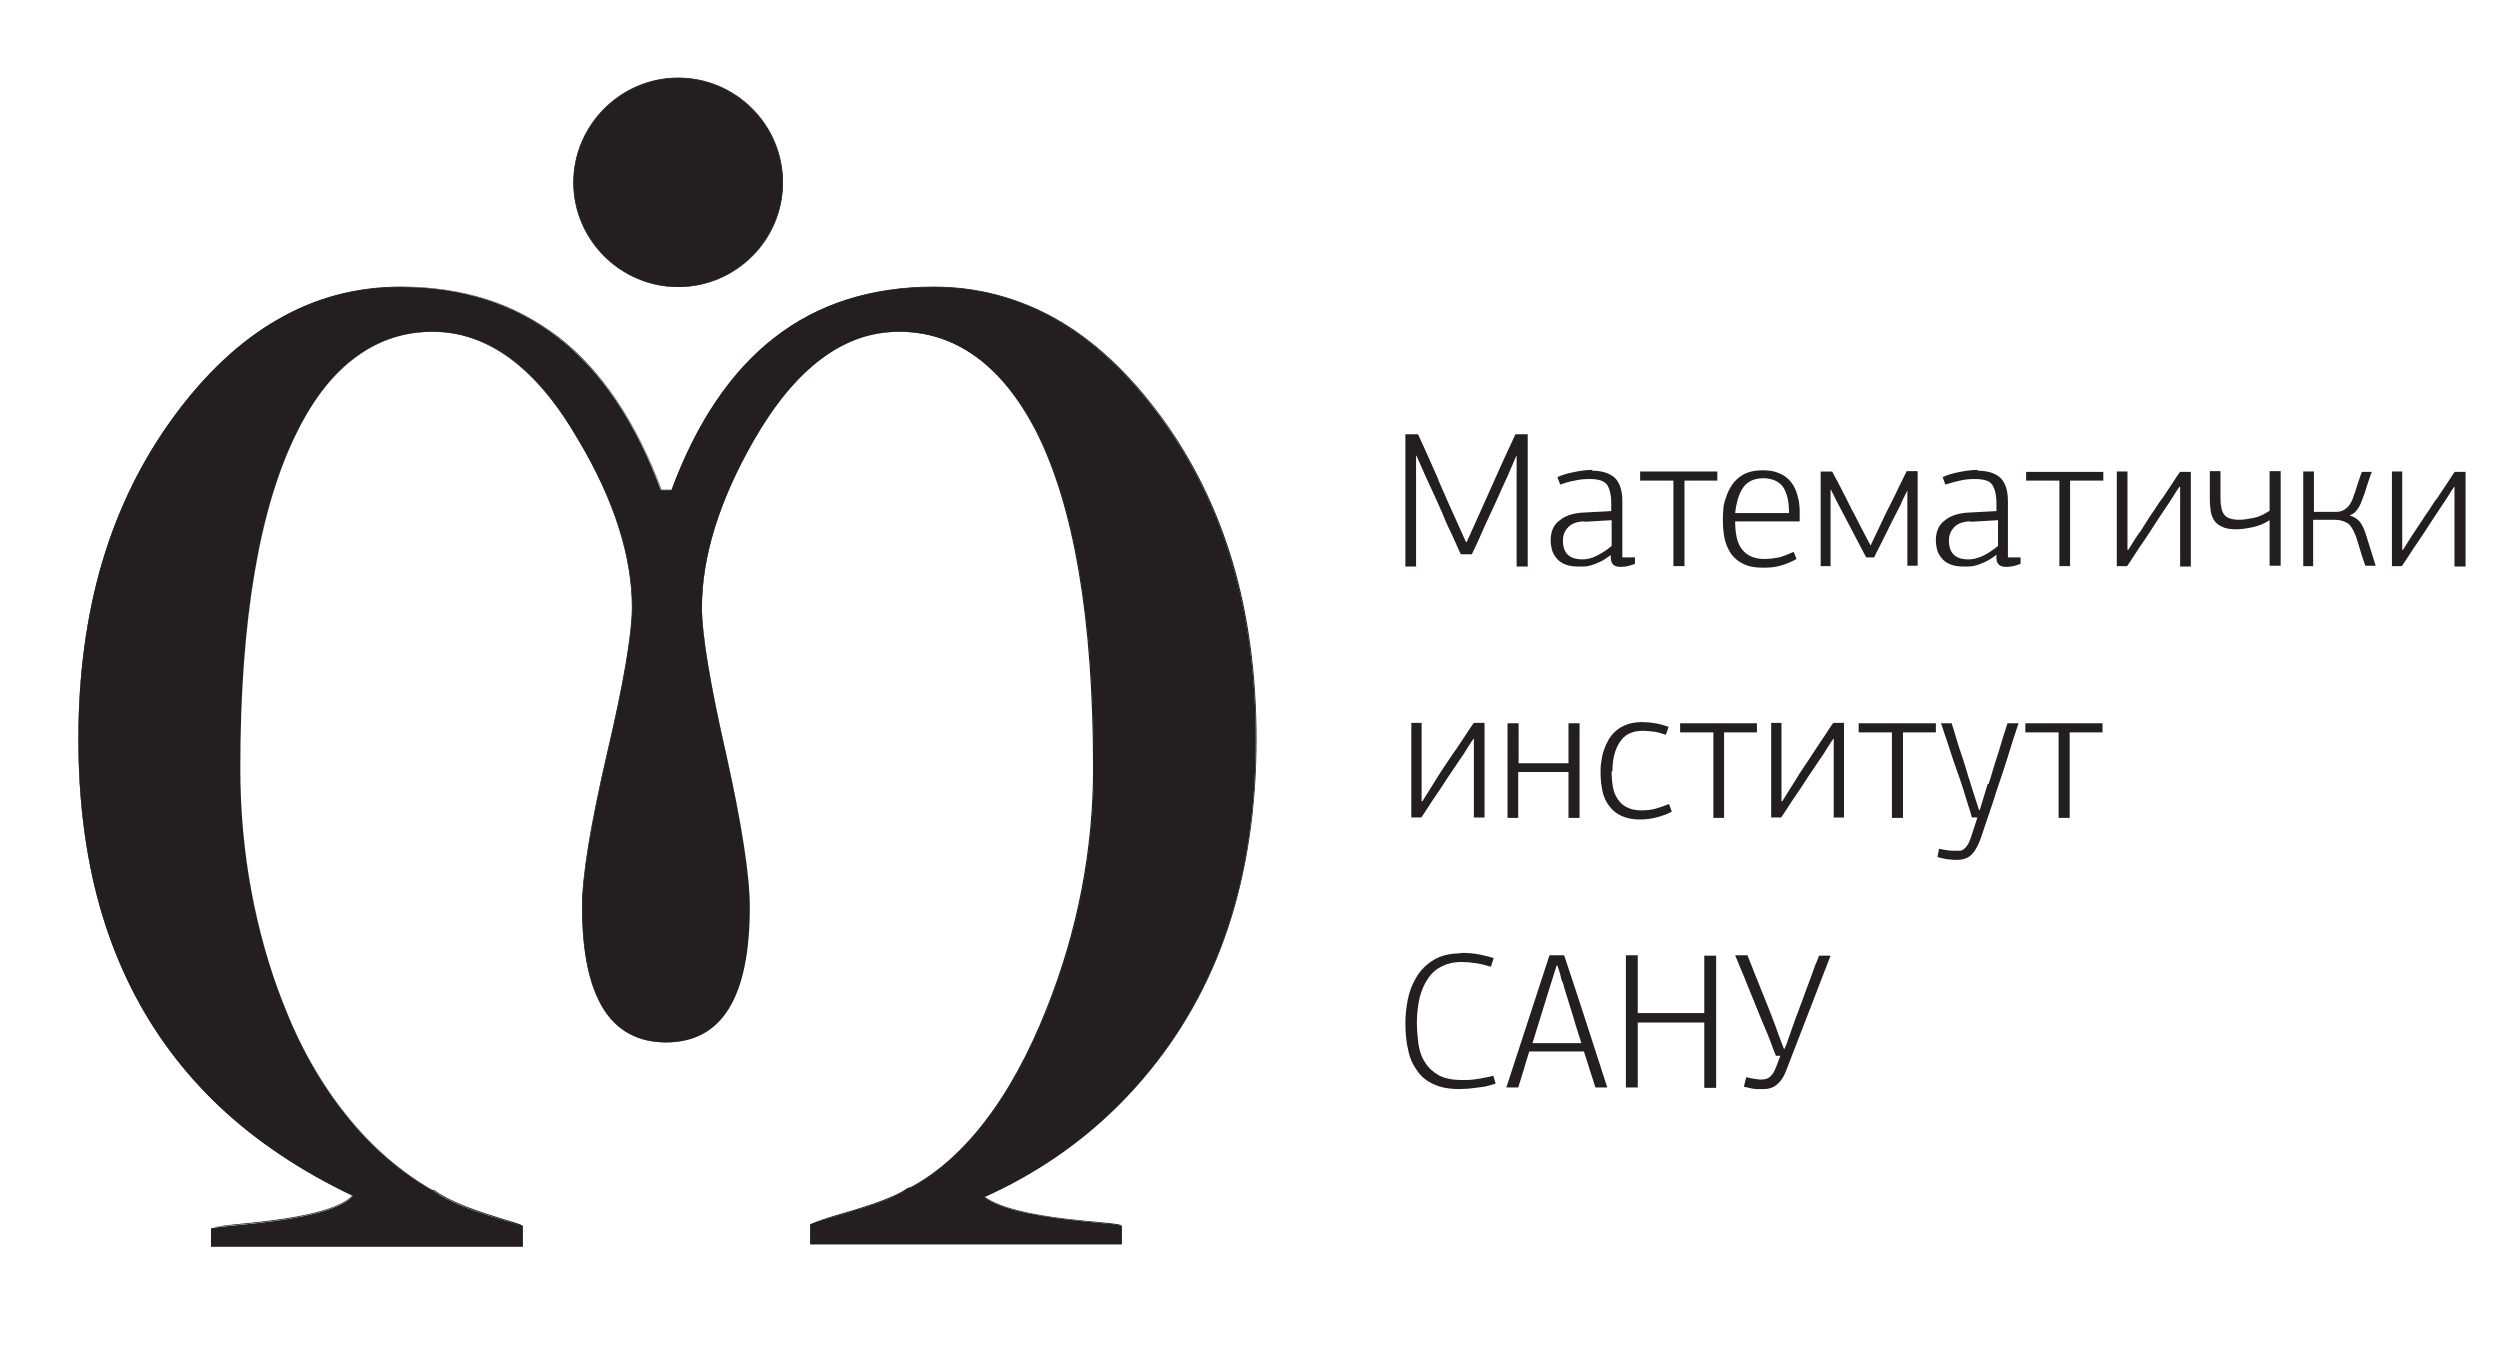 <?xml version="1.0" encoding="UTF-8"?>
<svg id="Layer_1" xmlns="http://www.w3.org/2000/svg" viewBox="0 0 63.15 34.02">
  <defs>
    <style>
      .cls-1 {
        fill: #231f20;
      }
    </style>
  </defs>
  <g>
    <path class="cls-1" d="M31.72,18.68c0-3.24-.8-5.95-2.41-8.15-1.61-2.19-3.52-3.28-5.73-3.28-3.15,0-5.36,1.71-6.62,5.13h-.27c-1.26-3.42-3.45-5.13-6.57-5.13-2.22,0-4.13,1.09-5.73,3.28-1.61,2.19-2.41,4.9-2.41,8.15,0,6.15,2.9,10.22,8.68,12.24l.3-.83c-1.65-.93-2.96-2.56-3.81-4.75-.7-1.8-1.08-3.78-1.08-5.94,0-3.75.48-6.59,1.44-8.5.84-1.68,1.98-2.52,3.42-2.52s2.64.92,3.69,2.75c.9,1.52,1.35,2.94,1.35,4.22,0,.66-.21,1.89-.63,3.69-.42,1.8-.63,3.09-.63,3.87,0,2.28.71,3.42,2.12,3.42s2.11-1.14,2.11-3.42c0-.78-.2-2.07-.6-3.87-.41-1.8-.61-3.03-.61-3.69,0-1.29.44-2.7,1.31-4.22,1.05-1.83,2.27-2.75,3.68-2.75s2.6.84,3.47,2.52c.96,1.92,1.44,4.75,1.44,8.5,0,2.07-.39,4.1-1.17,6.07-.93,2.34-2.18,3.91-3.61,4.61l.1.84c2.43-.66,4.41-1.89,5.94-3.69,1.89-2.22,2.83-5.07,2.83-8.54"/>
    <path class="cls-1" d="M22.94,30.92h0s-.1-.85-.1-.85h0c1.45-.7,2.69-2.3,3.6-4.61.78-1.96,1.17-4,1.17-6.06,0-3.74-.48-6.6-1.44-8.5-.86-1.67-2.03-2.52-3.46-2.52s-2.64.92-3.68,2.74c-.87,1.52-1.31,2.94-1.31,4.22,0,.66.2,1.9.61,3.69.4,1.79.61,3.09.61,3.87,0,1.14-.18,2-.53,2.57-.35.57-.89.86-1.59.86s-1.24-.29-1.59-.86c-.35-.57-.53-1.43-.53-2.57,0-.78.21-2.05.63-3.87.42-1.78.63-3.03.63-3.69,0-1.28-.45-2.71-1.35-4.22-1.05-1.82-2.29-2.74-3.69-2.74s-2.58.85-3.41,2.52c-.95,1.9-1.44,4.76-1.44,8.5,0,2.11.36,4.11,1.08,5.93.85,2.18,2.17,3.82,3.81,4.75h0s0,0,0,0l-.3.84h0c-1.44-.5-2.72-1.14-3.8-1.9-1.08-.75-1.99-1.65-2.71-2.67-.72-1.01-1.27-2.18-1.63-3.45-.36-1.27-.54-2.7-.54-4.23,0-1.61.2-3.12.6-4.47.4-1.35,1.01-2.59,1.81-3.68.8-1.09,1.69-1.92,2.64-2.46.95-.55,1.99-.82,3.1-.82.78,0,1.51.11,2.17.32.66.21,1.27.54,1.82.96,1.09.85,1.96,2.15,2.59,3.85h.26c.63-1.7,1.5-3,2.6-3.85.55-.43,1.17-.75,1.83-.96.67-.21,1.4-.32,2.19-.32,1.1,0,2.15.28,3.1.82.95.54,1.84,1.37,2.64,2.46.8,1.09,1.41,2.33,1.81,3.68.4,1.35.6,2.85.6,4.47,0,1.73-.24,3.33-.71,4.75-.47,1.42-1.19,2.7-2.13,3.8-.76.9-1.65,1.66-2.64,2.27-.99.61-2.1,1.09-3.31,1.42h0ZM10.13,7.26c-2.21,0-4.13,1.1-5.73,3.28-1.6,2.18-2.41,4.92-2.41,8.14,0,6.11,2.92,10.23,8.67,12.23l.3-.82c-.82-.46-1.56-1.11-2.2-1.9-.64-.8-1.18-1.76-1.61-2.85-.71-1.83-1.08-3.83-1.08-5.94,0-1.87.12-3.53.36-4.94.24-1.41.6-2.61,1.08-3.56.42-.84.92-1.47,1.49-1.9.57-.42,1.22-.63,1.94-.63s1.37.23,1.98.69c.61.45,1.19,1.15,1.71,2.06.89,1.52,1.35,2.94,1.35,4.23,0,.66-.21,1.9-.63,3.69-.43,1.82-.63,3.08-.63,3.87,0,1.13.18,2,.53,2.56.35.57.88.85,1.58.85s1.23-.29,1.58-.85c.35-.57.53-1.43.53-2.56,0-.78-.2-2.08-.6-3.87-.41-1.79-.61-3.03-.61-3.69,0-1.28.44-2.71,1.31-4.23.52-.91,1.1-1.61,1.71-2.06.61-.46,1.28-.69,1.98-.69s1.37.21,1.95.63c.58.42,1.09,1.06,1.52,1.9.48.95.84,2.15,1.08,3.56.24,1.41.36,3.07.36,4.94,0,2.06-.39,4.11-1.17,6.07-.91,2.31-2.16,3.91-3.61,4.61l.1.83c2.42-.66,4.41-1.9,5.93-3.69,1.88-2.2,2.83-5.08,2.83-8.54,0-3.22-.81-5.96-2.4-8.14-1.6-2.18-3.53-3.28-5.73-3.28-3.13,0-5.36,1.72-6.61,5.12h0s-.28,0-.28,0h0c-1.25-3.41-3.46-5.13-6.56-5.13"/>
    <path class="cls-1" d="M5.33,31.49h7.87v-.49c0-.1-1.49-.37-2.24-.91h-1.97c-.36.81-3.66.85-3.66.95v.46Z"/>
    <path class="cls-1" d="M13.21,31.49h-7.88v-.47s.15-.05.57-.09c.92-.09,2.83-.26,3.09-.87h0s0,0,0,0h1.98s0,0,0,0c.48.35,1.26.58,1.77.74.33.1.47.14.47.18v.5ZM5.34,31.48h7.85v-.49s-.21-.1-.46-.17c-.52-.16-1.29-.39-1.77-.74h-1.97c-.27.6-2.11.78-3.1.87-.29.03-.54.05-.55.07v.46Z"/>
    <path class="cls-1" d="M28.34,31.43h-7.87v-.49c0-.1,1.84-.46,2.48-.92h1.73c.36.82,3.66.85,3.66.95v.46Z"/>
    <path class="cls-1" d="M28.34,31.43h-7.88v-.5s.2-.1.61-.22c.58-.17,1.47-.42,1.87-.71h0s1.74,0,1.74,0h0c.26.61,2.17.79,3.09.87.42.04.56.06.56.09v.47ZM20.48,31.42h7.85v-.46s-.26-.04-.55-.07c-.99-.09-2.83-.27-3.1-.87h-1.72c-.4.29-1.29.54-1.87.71-.31.09-.61.17-.61.21v.49Z"/>
    <path class="cls-1" d="M17.13,7.25c1.45,0,2.64-1.19,2.64-2.64s-1.19-2.64-2.64-2.64-2.64,1.19-2.64,2.64,1.19,2.64,2.64,2.64"/>
    <path class="cls-1" d="M17.13,7.25c-1.46,0-2.65-1.19-2.65-2.64s1.19-2.65,2.65-2.65,2.65,1.19,2.65,2.65-1.19,2.64-2.65,2.64M17.13,1.98c-1.45,0-2.63,1.18-2.63,2.63s1.18,2.63,2.63,2.63,2.63-1.18,2.63-2.63-1.18-2.63-2.63-2.63"/>
    <path class="cls-1" d="M36.33,12.12c.17.39.34.78.52,1.17l.18.4h.02c.03-.07.06-.14.09-.2.03-.07.06-.14.09-.2.17-.39.35-.77.52-1.16.17-.39.35-.77.53-1.16h.31v3.34h-.28c0-.47,0-.93,0-1.39,0-.46,0-.93,0-1.4h-.01l-.22.51c-.08.17-.16.35-.24.53-.08.18-.16.35-.24.52-.08.17-.15.33-.22.49-.07.16-.14.3-.2.43h-.28s-.05-.1-.07-.15c-.02-.05-.05-.11-.08-.18-.03-.07-.06-.14-.1-.22-.04-.08-.09-.18-.14-.3-.06-.16-.14-.33-.22-.51-.08-.18-.18-.39-.29-.63l-.22-.5h-.01v2.8h-.27v-3.34h.32c.18.39.35.77.52,1.16"/>
    <path class="cls-1" d="M40.22,11.89c.24,0,.43.06.56.17.13.12.2.32.2.6v1.42h.32s0,.06,0,.08c0,.03,0,.06,0,.08-.06.03-.12.04-.18.06-.06.01-.12.02-.18.02-.09,0-.16-.02-.2-.07-.04-.04-.06-.12-.05-.23h0c-.1.07-.18.13-.27.17-.08.04-.16.07-.23.09-.07.02-.13.03-.19.03-.06,0-.1,0-.14,0-.13,0-.25-.02-.34-.06-.09-.04-.16-.09-.21-.16-.05-.06-.09-.13-.11-.21-.02-.08-.03-.15-.03-.23,0-.22.07-.39.22-.5.14-.12.33-.18.56-.2l.75-.04v-.19c0-.22-.04-.38-.11-.48-.08-.1-.22-.14-.44-.14-.12,0-.25.01-.37.04-.13.02-.25.06-.37.1l-.07-.19c.14-.06.28-.1.44-.13.15-.03.3-.05.44-.05M40.03,13.17c-.18,0-.32.05-.41.14-.09.09-.14.2-.14.34,0,.16.04.28.12.36.08.08.21.12.38.12.11,0,.23-.03.35-.09.12-.06.25-.14.38-.25v-.65l-.68.04Z"/>
  </g>
  <polygon class="cls-1" points="42.27 12.14 41.43 12.14 41.43 11.91 43.38 11.91 43.38 12.14 42.55 12.14 42.55 14.3 42.27 14.3 42.27 12.14"/>
  <g>
    <path class="cls-1" d="M44.54,11.88c.15,0,.28.02.39.07.11.04.19.1.26.17.07.07.12.15.16.24.04.09.06.17.08.26.02.08.02.16.03.24,0,.07,0,.13,0,.17v.14h-1.63c0,.13.01.25.03.36.02.12.06.22.11.3.06.09.13.16.23.21.09.05.22.08.36.08s.27-.02.38-.04c.11-.03.24-.08.37-.14l.07.18c-.14.08-.27.13-.41.17-.13.04-.28.05-.44.05-.2,0-.37-.03-.5-.1-.13-.06-.23-.15-.31-.26-.07-.11-.13-.24-.16-.39-.03-.15-.04-.3-.04-.47,0-.07,0-.14.01-.23,0-.09.02-.18.05-.27.03-.09.06-.18.11-.27.05-.09.1-.17.18-.24.07-.07.16-.13.27-.17.11-.04.23-.06.38-.06M44.54,12.08c-.13,0-.24.03-.32.07-.09.05-.16.11-.21.2-.05.08-.09.18-.12.28-.03.11-.05.22-.06.33h1.36c0-.13-.01-.25-.03-.35-.02-.11-.06-.2-.1-.28-.05-.08-.12-.14-.2-.18-.08-.04-.19-.07-.31-.07"/>
    <path class="cls-1" d="M48.18,14.3v-1.91h0c-.03.06-.06.12-.09.18-.03.06-.06.12-.08.18l-.13.25c-.06.12-.13.25-.2.4-.07.14-.14.28-.2.4-.07.13-.11.22-.14.28h-.2l-.72-1.37-.17-.34h-.01v1.93h-.25v-2.39h.29c.04.08.09.17.15.28.06.11.12.24.19.37.07.13.13.27.21.41.07.14.14.27.2.39l.22.42h0l.31-.65c.03-.07.08-.17.14-.29.06-.12.13-.25.19-.38.06-.13.12-.25.17-.35.05-.11.09-.17.1-.21h.28v2.39h-.26Z"/>
    <path class="cls-1" d="M49.96,11.89c.24,0,.43.06.56.17.13.12.2.32.2.6v1.42h.32s0,.06,0,.08c0,.03,0,.06,0,.08-.06.03-.12.04-.18.06-.07.01-.12.02-.18.02-.09,0-.16-.02-.2-.07-.04-.04-.06-.12-.05-.23h-.01c-.09.07-.18.13-.27.17-.08.04-.16.07-.23.09-.07.02-.13.03-.19.03-.06,0-.1,0-.14,0-.13,0-.25-.02-.34-.06-.09-.04-.16-.09-.21-.16-.05-.06-.09-.13-.11-.21-.02-.08-.03-.15-.03-.23,0-.22.07-.39.22-.5.14-.12.33-.18.56-.2l.75-.04v-.19c0-.22-.04-.38-.11-.48-.07-.1-.22-.14-.44-.14-.12,0-.25.01-.37.04-.13.03-.25.06-.37.1l-.07-.19c.14-.06.28-.1.44-.13.15-.03.3-.05.44-.05M49.78,13.17c-.18,0-.32.05-.41.14-.09.09-.14.2-.14.34,0,.16.04.28.12.36.08.08.2.12.38.12.11,0,.23-.03.36-.09.12-.06.25-.14.38-.25v-.65l-.68.04Z"/>
  </g>
  <polygon class="cls-1" points="52.02 12.14 51.18 12.14 51.18 11.92 53.13 11.92 53.13 12.14 52.29 12.14 52.29 14.3 52.02 14.3 52.02 12.14"/>
  <g>
    <path class="cls-1" d="M55.07,14.3v-2h-.02c-.04.06-.09.13-.15.23-.06.1-.13.2-.21.32-.09.13-.17.26-.27.41-.09.14-.18.28-.27.41-.09.13-.17.25-.24.36-.07.11-.13.2-.18.27h-.26v-2.39h.27v1.98h.02c.05-.08.1-.16.15-.24.05-.08.1-.16.16-.23.04-.06.09-.14.15-.24.06-.1.13-.2.2-.3.07-.11.14-.22.22-.32.07-.11.14-.21.2-.3.06-.09.11-.17.15-.23.04-.06.07-.1.08-.11h.27v2.39h-.27Z"/>
    <path class="cls-1" d="M57.33,14.3v-1.16c-.14.09-.29.15-.44.18-.15.03-.28.05-.4.05-.16,0-.28-.02-.37-.07-.09-.04-.16-.1-.2-.17-.04-.07-.07-.15-.08-.24-.01-.09-.02-.17-.02-.26v-.73h.27v.65c0,.09,0,.18.02.25,0,.07.03.13.06.18.03.05.08.09.14.11s.14.04.24.04c.11,0,.24-.02.39-.05.14-.03.27-.1.39-.18v-1h.28v2.39h-.28Z"/>
    <path class="cls-1" d="M58.18,14.3v-2.39h.27v1.02h.53s.09,0,.13-.01c.04-.01.09-.03.13-.06.04-.03.08-.06.11-.11.03-.05.07-.11.09-.18.01-.04.03-.09.05-.14.02-.06.04-.12.06-.19.02-.06.04-.12.06-.18.02-.06.04-.11.05-.14h.25s-.03.08-.05.14c-.02.06-.04.12-.06.18-.02.06-.04.13-.06.19-.02.06-.04.11-.05.14-.04.11-.08.21-.13.28-.05.08-.12.14-.21.17.11.03.2.09.26.16.06.08.1.17.14.28l.26.83h-.26s-.04-.1-.06-.17c-.02-.07-.05-.14-.07-.22-.02-.08-.05-.15-.07-.23-.02-.07-.04-.13-.06-.17h0c-.06-.15-.13-.26-.22-.3-.09-.05-.19-.07-.29-.07h-.55v1.17h-.27Z"/>
    <path class="cls-1" d="M62,14.3v-2h-.01c-.04.06-.09.13-.15.23-.06.1-.13.2-.21.32-.09.13-.17.26-.27.41-.09.14-.18.28-.27.41-.09.13-.17.25-.24.36-.07.11-.13.2-.18.27h-.25v-2.39h.26v1.98h.02c.05-.08.1-.16.15-.24.05-.08.1-.16.15-.23.04-.06.09-.14.16-.24.06-.1.13-.2.2-.3.07-.11.14-.22.22-.32.07-.11.14-.21.2-.3.06-.09.11-.17.15-.23.04-.06.06-.1.08-.11h.27v2.39h-.27Z"/>
    <path class="cls-1" d="M37.23,20.66v-2h-.01c-.04.06-.09.13-.15.23-.06.1-.13.21-.21.32-.09.13-.17.26-.27.4-.09.14-.18.28-.27.41-.09.13-.17.25-.24.36-.07.11-.13.2-.18.27h-.25v-2.39h.26v1.98h.02c.05-.08.1-.16.15-.24.05-.08.1-.16.15-.24.04-.06.09-.14.15-.24.06-.09.13-.2.2-.3.07-.11.14-.21.22-.32.07-.11.14-.21.2-.3.06-.09.11-.17.15-.23.04-.06.07-.1.08-.11h.27v2.39h-.27Z"/>
  </g>
  <polygon class="cls-1" points="39.62 20.66 39.62 19.5 38.35 19.5 38.35 20.66 38.08 20.66 38.08 18.27 38.36 18.27 38.36 19.28 39.62 19.28 39.62 18.27 39.9 18.27 39.9 20.66 39.62 20.66"/>
  <path class="cls-1" d="M40.71,19.48c0,.14.01.27.03.39.02.12.06.22.12.31.06.09.13.16.23.21.1.05.21.08.36.08.13,0,.25-.01.36-.04.11-.03.22-.07.35-.12l.07.19c-.1.06-.22.1-.36.14-.14.04-.29.06-.44.06-.19,0-.34-.03-.47-.09-.13-.06-.23-.14-.31-.25-.08-.1-.14-.23-.17-.37-.03-.14-.05-.3-.05-.48,0-.08,0-.17.02-.27.01-.09.03-.19.06-.28.03-.09.07-.18.12-.27.05-.09.11-.16.19-.23.08-.07.17-.12.28-.16.11-.04.23-.06.38-.06.11,0,.22.01.34.03.11.02.22.05.33.09l-.07.2c-.12-.04-.22-.07-.32-.08-.1-.01-.18-.02-.26-.02-.26,0-.46.09-.58.28-.13.19-.19.44-.19.75"/>
  <polygon class="cls-1" points="43.28 18.5 42.44 18.5 42.44 18.27 44.38 18.27 44.38 18.5 43.55 18.5 43.55 20.66 43.28 20.66 43.28 18.5"/>
  <path class="cls-1" d="M46.32,20.66v-2h-.01c-.04.06-.09.13-.15.23-.06.1-.13.21-.21.32-.09.13-.17.26-.27.4-.09.14-.18.28-.27.41-.09.13-.17.25-.24.36-.07.11-.13.2-.18.27h-.25v-2.39h.26v1.98h.02c.05-.08.1-.16.15-.24.05-.08.1-.16.15-.24.04-.06.09-.14.15-.24.06-.09.13-.2.2-.3.07-.11.14-.21.21-.32.07-.11.14-.21.2-.3.06-.09.11-.17.15-.23.04-.06.07-.1.08-.11h.27v2.39h-.27Z"/>
  <polygon class="cls-1" points="47.79 18.5 46.95 18.5 46.95 18.27 48.9 18.27 48.9 18.5 48.07 18.5 48.07 20.66 47.79 20.66 47.79 18.5"/>
  <path class="cls-1" d="M50.23,19.81c.04-.12.08-.25.12-.39.04-.14.09-.28.13-.41.04-.14.08-.27.12-.4.04-.13.08-.24.11-.34h.28c-.03.09-.07.2-.12.36-.05.15-.1.32-.16.51-.06.18-.12.38-.19.58-.07.2-.13.39-.19.58-.06.18-.12.35-.17.5-.05.15-.09.27-.12.36-.06.17-.13.31-.22.41-.09.1-.22.15-.38.15-.05,0-.11,0-.19-.01-.08,0-.18-.03-.31-.06l.04-.21c.09.02.17.03.23.04.06.01.11.01.17.01.05,0,.09,0,.13,0,.04,0,.07-.02.11-.05.03-.03.06-.06.09-.11.03-.05.05-.11.08-.19l.16-.49h-.14c-.02-.08-.05-.18-.09-.3-.04-.12-.08-.26-.13-.42-.05-.15-.1-.31-.16-.47-.06-.16-.11-.32-.16-.47-.05-.15-.09-.29-.14-.42-.04-.12-.07-.22-.1-.3h.27s.03.11.06.19c.02.08.05.17.08.27.03.1.06.2.1.31.04.11.07.21.1.31.03.1.06.19.08.27.03.08.05.14.06.19l.21.65h.02l.2-.66Z"/>
  <polygon class="cls-1" points="52 18.5 51.16 18.5 51.16 18.27 53.11 18.27 53.11 18.5 52.28 18.5 52.28 20.66 52 20.66 52 18.5"/>
  <g>
    <path class="cls-1" d="M36.89,24.07c.18,0,.34.01.48.04.14.03.26.06.36.09l-.07.22c-.13-.04-.25-.07-.38-.09-.13-.02-.25-.03-.36-.03-.2,0-.36.04-.5.11-.14.07-.26.17-.35.31-.09.13-.16.29-.21.48-.04.19-.07.4-.07.63,0,.19.02.38.04.55.03.18.08.33.17.46.08.13.2.24.34.32.15.08.34.12.57.12.04,0,.1,0,.16,0,.07,0,.14-.01.21-.02.07-.01.15-.02.23-.04.08-.01.15-.03.21-.05l.06.2c-.06.02-.12.04-.2.06-.07.02-.15.03-.24.04-.08.01-.17.02-.25.03-.09,0-.16.01-.23.01-.25,0-.47-.04-.64-.12-.18-.08-.32-.19-.42-.34-.11-.15-.19-.32-.23-.53-.05-.2-.07-.44-.07-.69,0-.18.02-.37.06-.58.04-.2.11-.39.22-.57.1-.17.25-.32.43-.43.18-.11.41-.17.7-.17"/>
    <path class="cls-1" d="M40.3,27.47l-.29-.91h-1.38c-.05.16-.1.31-.14.46-.05.15-.09.3-.14.45h-.3l1.09-3.34h.37c.19.56.37,1.12.55,1.67.18.56.36,1.11.54,1.67h-.3ZM39.94,26.33c-.08-.24-.15-.47-.22-.71-.07-.24-.15-.47-.22-.71,0-.04-.02-.08-.04-.12-.02-.04-.03-.1-.04-.14-.01-.05-.03-.1-.04-.14-.01-.04-.03-.09-.04-.12h-.02l-.17.54-.44,1.42h1.23Z"/>
    <path class="cls-1" d="M43.05,27.47v-1.64h-1.68v.49c0,.11,0,.22,0,.33,0,.11,0,.23,0,.33v.49h-.3v-3.34h.3v.3c0,.14,0,.28,0,.43,0,.15,0,.29,0,.43v.3h1.68v-1.45h.3v3.34h-.3Z"/>
    <path class="cls-1" d="M44.14,24.13c.03.07.07.17.12.3.05.13.1.26.16.4.05.14.11.27.16.4.05.13.09.23.12.3.02.05.05.12.08.21.03.09.07.17.1.27.03.09.07.18.1.27.03.09.06.15.08.21h.02s.02-.06.05-.12c.02-.07.05-.14.08-.23.03-.09.06-.18.09-.26.03-.09.06-.16.08-.22.03-.07.06-.15.09-.24.04-.09.07-.19.11-.3.04-.1.08-.21.12-.32.04-.11.08-.21.11-.3.03-.09.06-.17.09-.23.02-.06.04-.11.05-.13h.29l-1.12,2.9c-.06.16-.14.28-.23.35-.09.08-.2.12-.34.12-.05,0-.11,0-.18,0-.08,0-.18-.03-.32-.06l.06-.24c.08.02.14.03.2.04.06.01.12.02.17.02.1,0,.17-.02.23-.07.06-.05.11-.13.16-.26l.1-.27h-.11c-.04-.09-.08-.2-.13-.34-.05-.13-.11-.28-.18-.44-.07-.16-.13-.32-.2-.49-.07-.17-.14-.34-.2-.49-.06-.16-.12-.3-.18-.44-.06-.14-.1-.25-.14-.34h.29Z"/>
  </g>
</svg>